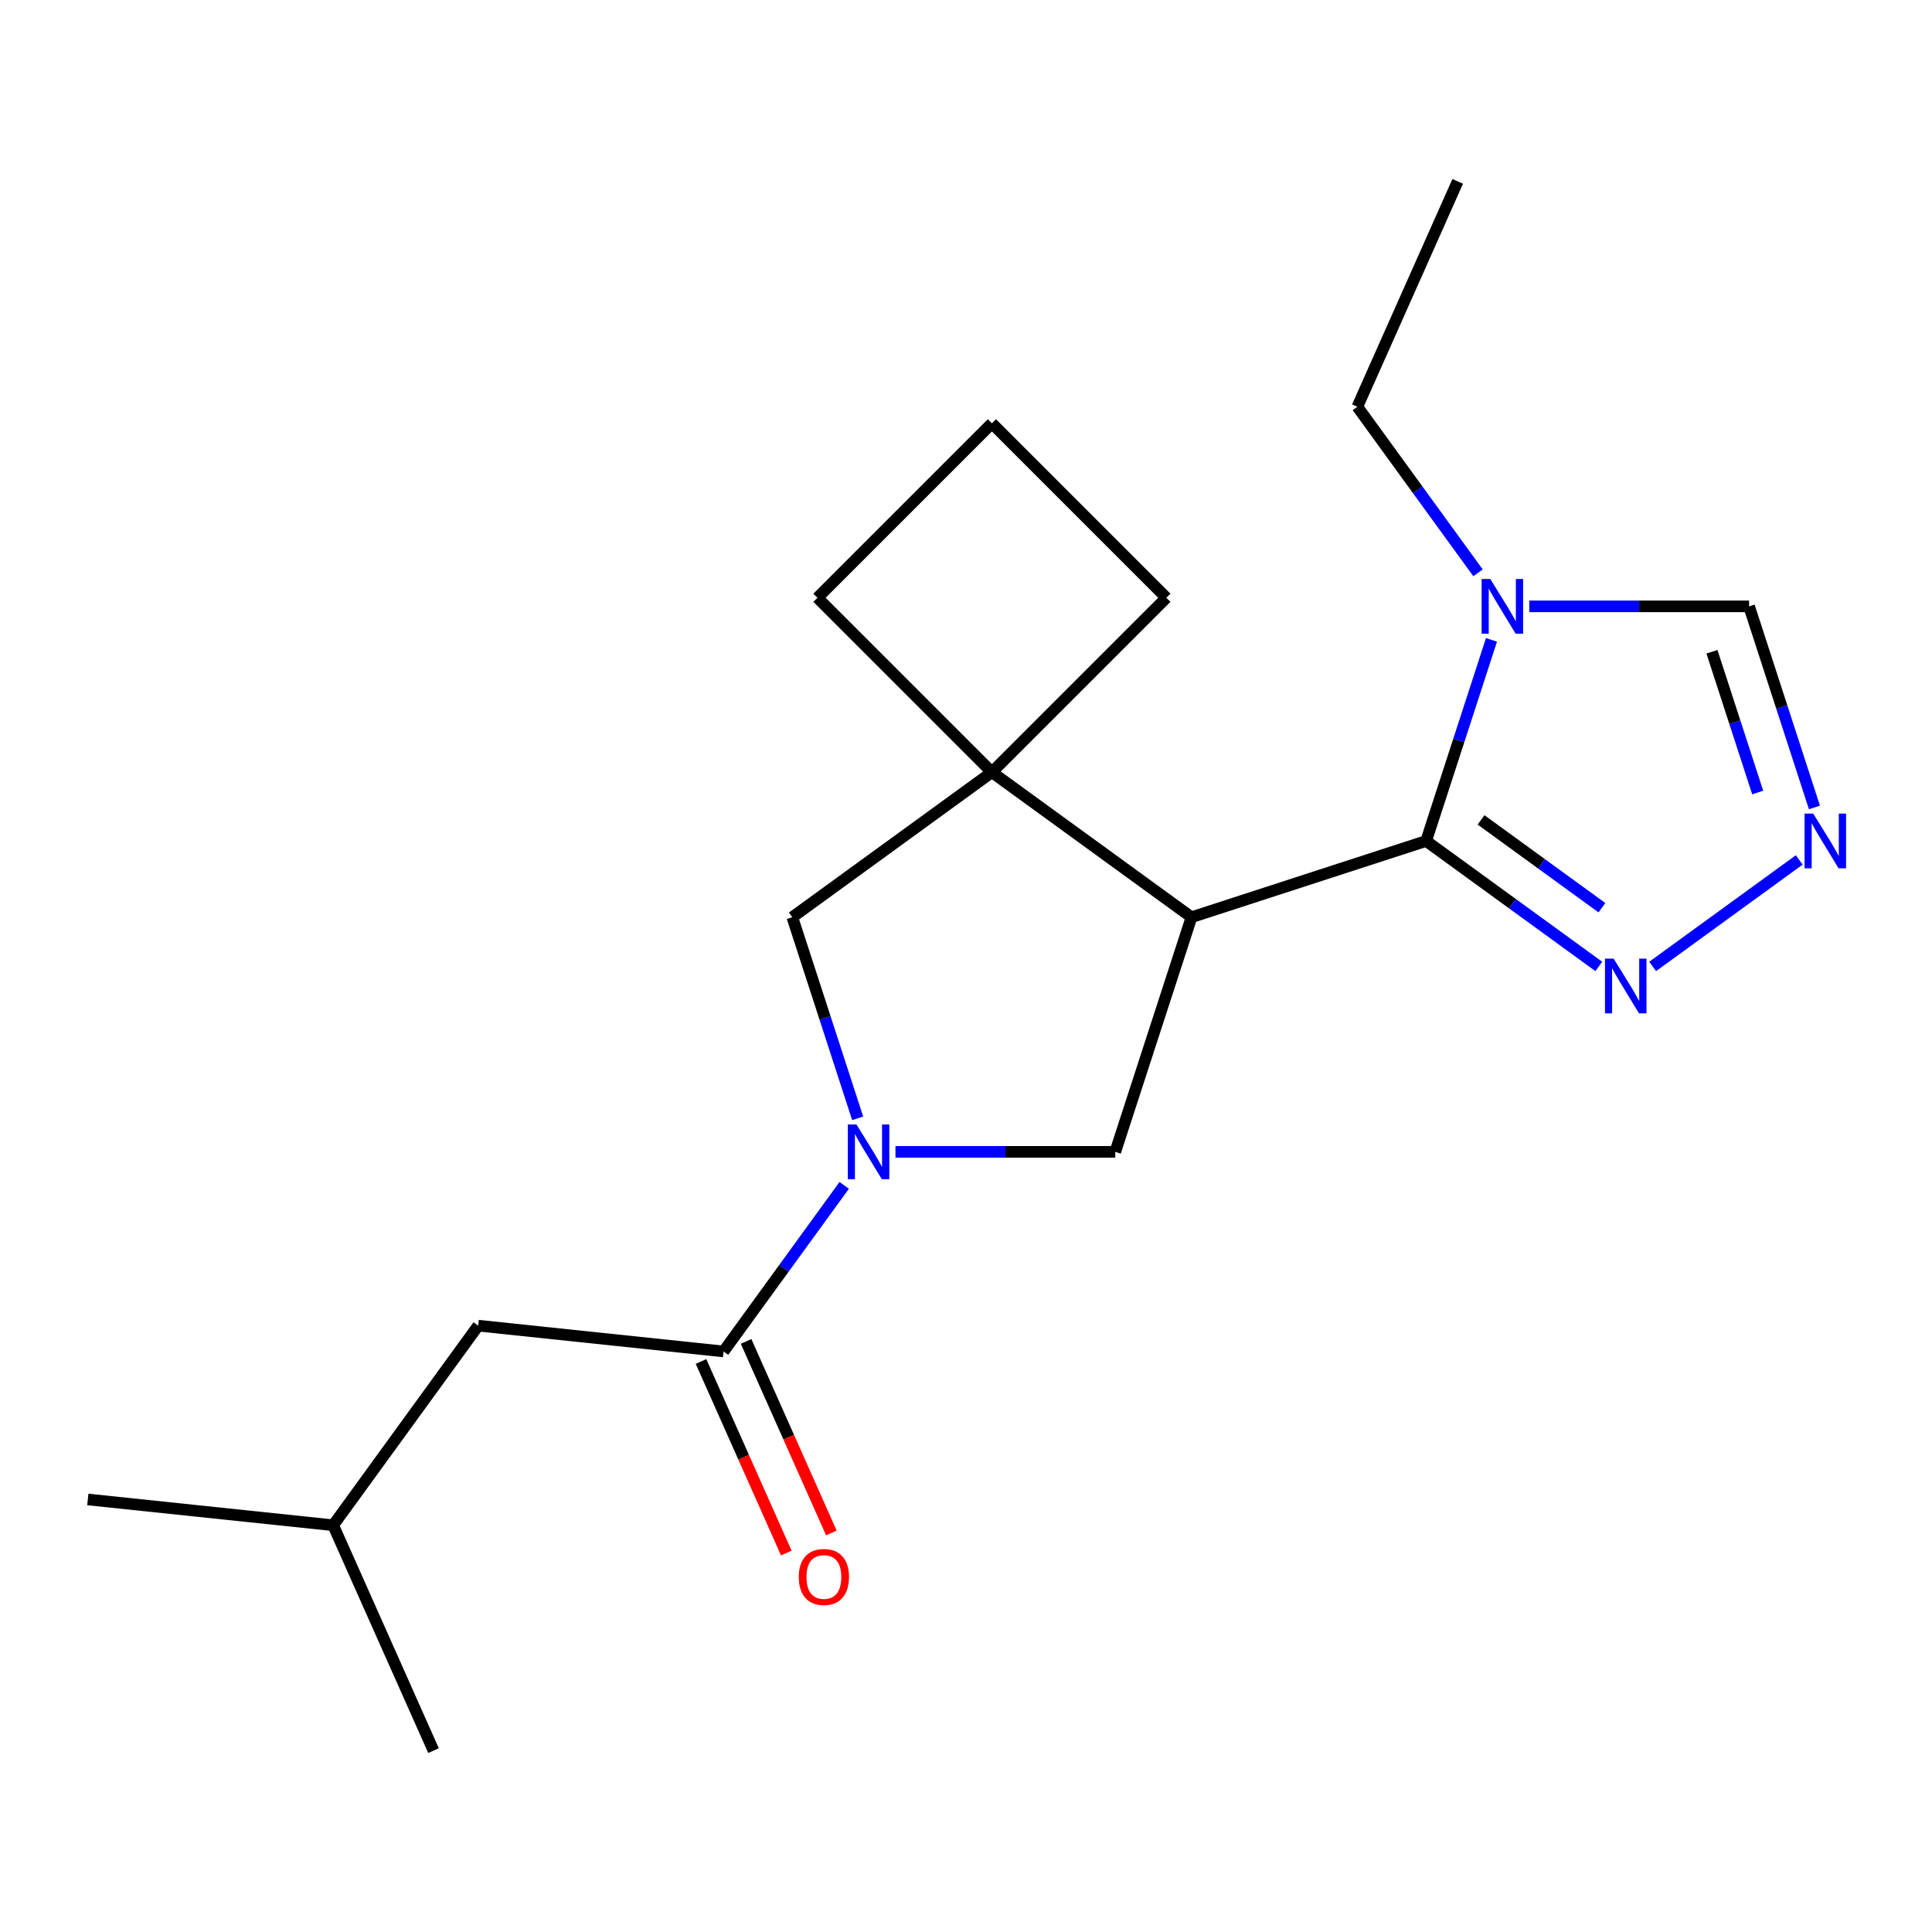 <?xml version='1.0' encoding='iso-8859-1'?>
<svg version='1.1' baseProfile='full'
              xmlns='http://www.w3.org/2000/svg'
                      xmlns:rdkit='http://www.rdkit.org/xml'
                      xmlns:xlink='http://www.w3.org/1999/xlink'
                  xml:space='preserve'
width='1000px' height='1000px' viewBox='0 0 1000 1000'>
<!-- END OF HEADER -->
<rect style='opacity:1.0;fill:#FFFFFF;stroke:none' width='1000' height='1000' x='0' y='0'> </rect>
<path class='bond-0' d='M 616.72,474.75 L 738.166,435.29' style='fill:none;fill-rule:evenodd;stroke:#000000;stroke-width:6px;stroke-linecap:butt;stroke-linejoin:miter;stroke-opacity:1' />
<path class='bond-3' d='M 616.72,474.75 L 513.412,399.692' style='fill:none;fill-rule:evenodd;stroke:#000000;stroke-width:6px;stroke-linecap:butt;stroke-linejoin:miter;stroke-opacity:1' />
<path class='bond-4' d='M 616.72,474.75 L 577.26,596.196' style='fill:none;fill-rule:evenodd;stroke:#000000;stroke-width:6px;stroke-linecap:butt;stroke-linejoin:miter;stroke-opacity:1' />
<path class='bond-2' d='M 738.166,435.29 L 755.077,383.243' style='fill:none;fill-rule:evenodd;stroke:#000000;stroke-width:6px;stroke-linecap:butt;stroke-linejoin:miter;stroke-opacity:1' />
<path class='bond-2' d='M 755.077,383.243 L 771.988,331.196' style='fill:none;fill-rule:evenodd;stroke:#0000FF;stroke-width:6px;stroke-linecap:butt;stroke-linejoin:miter;stroke-opacity:1' />
<path class='bond-5' d='M 738.166,435.29 L 782.854,467.757' style='fill:none;fill-rule:evenodd;stroke:#000000;stroke-width:6px;stroke-linecap:butt;stroke-linejoin:miter;stroke-opacity:1' />
<path class='bond-5' d='M 782.854,467.757 L 827.542,500.225' style='fill:none;fill-rule:evenodd;stroke:#0000FF;stroke-width:6px;stroke-linecap:butt;stroke-linejoin:miter;stroke-opacity:1' />
<path class='bond-5' d='M 766.584,424.368 L 797.866,447.096' style='fill:none;fill-rule:evenodd;stroke:#000000;stroke-width:6px;stroke-linecap:butt;stroke-linejoin:miter;stroke-opacity:1' />
<path class='bond-5' d='M 797.866,447.096 L 829.147,469.823' style='fill:none;fill-rule:evenodd;stroke:#0000FF;stroke-width:6px;stroke-linecap:butt;stroke-linejoin:miter;stroke-opacity:1' />
<path class='bond-1' d='M 463.496,596.196 L 520.378,596.196' style='fill:none;fill-rule:evenodd;stroke:#0000FF;stroke-width:6px;stroke-linecap:butt;stroke-linejoin:miter;stroke-opacity:1' />
<path class='bond-1' d='M 520.378,596.196 L 577.26,596.196' style='fill:none;fill-rule:evenodd;stroke:#000000;stroke-width:6px;stroke-linecap:butt;stroke-linejoin:miter;stroke-opacity:1' />
<path class='bond-6' d='M 436.956,613.549 L 405.731,656.527' style='fill:none;fill-rule:evenodd;stroke:#0000FF;stroke-width:6px;stroke-linecap:butt;stroke-linejoin:miter;stroke-opacity:1' />
<path class='bond-6' d='M 405.731,656.527 L 374.506,699.504' style='fill:none;fill-rule:evenodd;stroke:#000000;stroke-width:6px;stroke-linecap:butt;stroke-linejoin:miter;stroke-opacity:1' />
<path class='bond-20' d='M 443.925,578.844 L 427.014,526.797' style='fill:none;fill-rule:evenodd;stroke:#0000FF;stroke-width:6px;stroke-linecap:butt;stroke-linejoin:miter;stroke-opacity:1' />
<path class='bond-20' d='M 427.014,526.797 L 410.103,474.75' style='fill:none;fill-rule:evenodd;stroke:#000000;stroke-width:6px;stroke-linecap:butt;stroke-linejoin:miter;stroke-opacity:1' />
<path class='bond-9' d='M 791.559,313.843 L 848.441,313.843' style='fill:none;fill-rule:evenodd;stroke:#0000FF;stroke-width:6px;stroke-linecap:butt;stroke-linejoin:miter;stroke-opacity:1' />
<path class='bond-9' d='M 848.441,313.843 L 905.323,313.843' style='fill:none;fill-rule:evenodd;stroke:#000000;stroke-width:6px;stroke-linecap:butt;stroke-linejoin:miter;stroke-opacity:1' />
<path class='bond-12' d='M 765.019,296.491 L 733.794,253.513' style='fill:none;fill-rule:evenodd;stroke:#0000FF;stroke-width:6px;stroke-linecap:butt;stroke-linejoin:miter;stroke-opacity:1' />
<path class='bond-12' d='M 733.794,253.513 L 702.569,210.535' style='fill:none;fill-rule:evenodd;stroke:#000000;stroke-width:6px;stroke-linecap:butt;stroke-linejoin:miter;stroke-opacity:1' />
<path class='bond-8' d='M 513.412,399.692 L 410.103,474.75' style='fill:none;fill-rule:evenodd;stroke:#000000;stroke-width:6px;stroke-linecap:butt;stroke-linejoin:miter;stroke-opacity:1' />
<path class='bond-13' d='M 513.412,399.692 L 603.706,309.397' style='fill:none;fill-rule:evenodd;stroke:#000000;stroke-width:6px;stroke-linecap:butt;stroke-linejoin:miter;stroke-opacity:1' />
<path class='bond-14' d='M 513.412,399.692 L 423.117,309.397' style='fill:none;fill-rule:evenodd;stroke:#000000;stroke-width:6px;stroke-linecap:butt;stroke-linejoin:miter;stroke-opacity:1' />
<path class='bond-7' d='M 855.407,500.225 L 931.281,445.099' style='fill:none;fill-rule:evenodd;stroke:#0000FF;stroke-width:6px;stroke-linecap:butt;stroke-linejoin:miter;stroke-opacity:1' />
<path class='bond-10' d='M 374.506,699.504 L 247.509,686.157' style='fill:none;fill-rule:evenodd;stroke:#000000;stroke-width:6px;stroke-linecap:butt;stroke-linejoin:miter;stroke-opacity:1' />
<path class='bond-11' d='M 362.84,704.698 L 384.911,754.27' style='fill:none;fill-rule:evenodd;stroke:#000000;stroke-width:6px;stroke-linecap:butt;stroke-linejoin:miter;stroke-opacity:1' />
<path class='bond-11' d='M 384.911,754.27 L 406.982,803.842' style='fill:none;fill-rule:evenodd;stroke:#FF0000;stroke-width:6px;stroke-linecap:butt;stroke-linejoin:miter;stroke-opacity:1' />
<path class='bond-11' d='M 386.171,694.311 L 408.242,743.883' style='fill:none;fill-rule:evenodd;stroke:#000000;stroke-width:6px;stroke-linecap:butt;stroke-linejoin:miter;stroke-opacity:1' />
<path class='bond-11' d='M 408.242,743.883 L 430.313,793.454' style='fill:none;fill-rule:evenodd;stroke:#FF0000;stroke-width:6px;stroke-linecap:butt;stroke-linejoin:miter;stroke-opacity:1' />
<path class='bond-22' d='M 939.145,417.937 L 922.234,365.89' style='fill:none;fill-rule:evenodd;stroke:#0000FF;stroke-width:6px;stroke-linecap:butt;stroke-linejoin:miter;stroke-opacity:1' />
<path class='bond-22' d='M 922.234,365.89 L 905.323,313.843' style='fill:none;fill-rule:evenodd;stroke:#000000;stroke-width:6px;stroke-linecap:butt;stroke-linejoin:miter;stroke-opacity:1' />
<path class='bond-22' d='M 909.782,410.215 L 897.944,373.782' style='fill:none;fill-rule:evenodd;stroke:#0000FF;stroke-width:6px;stroke-linecap:butt;stroke-linejoin:miter;stroke-opacity:1' />
<path class='bond-22' d='M 897.944,373.782 L 886.107,337.35' style='fill:none;fill-rule:evenodd;stroke:#000000;stroke-width:6px;stroke-linecap:butt;stroke-linejoin:miter;stroke-opacity:1' />
<path class='bond-16' d='M 247.509,686.157 L 172.451,789.465' style='fill:none;fill-rule:evenodd;stroke:#000000;stroke-width:6px;stroke-linecap:butt;stroke-linejoin:miter;stroke-opacity:1' />
<path class='bond-17' d='M 702.569,210.535 L 754.507,93.879' style='fill:none;fill-rule:evenodd;stroke:#000000;stroke-width:6px;stroke-linecap:butt;stroke-linejoin:miter;stroke-opacity:1' />
<path class='bond-21' d='M 603.706,309.397 L 513.412,219.102' style='fill:none;fill-rule:evenodd;stroke:#000000;stroke-width:6px;stroke-linecap:butt;stroke-linejoin:miter;stroke-opacity:1' />
<path class='bond-15' d='M 423.117,309.397 L 513.412,219.102' style='fill:none;fill-rule:evenodd;stroke:#000000;stroke-width:6px;stroke-linecap:butt;stroke-linejoin:miter;stroke-opacity:1' />
<path class='bond-18' d='M 172.451,789.465 L 45.455,776.117' style='fill:none;fill-rule:evenodd;stroke:#000000;stroke-width:6px;stroke-linecap:butt;stroke-linejoin:miter;stroke-opacity:1' />
<path class='bond-19' d='M 172.451,789.465 L 224.39,906.121' style='fill:none;fill-rule:evenodd;stroke:#000000;stroke-width:6px;stroke-linecap:butt;stroke-linejoin:miter;stroke-opacity:1' />
<path  class='atom-2' d='M 443.304 582.036
L 452.584 597.036
Q 453.504 598.516, 454.984 601.196
Q 456.464 603.876, 456.544 604.036
L 456.544 582.036
L 460.304 582.036
L 460.304 610.356
L 456.424 610.356
L 446.464 593.956
Q 445.304 592.036, 444.064 589.836
Q 442.864 587.636, 442.504 586.956
L 442.504 610.356
L 438.824 610.356
L 438.824 582.036
L 443.304 582.036
' fill='#0000FF'/>
<path  class='atom-3' d='M 771.367 299.683
L 780.647 314.683
Q 781.567 316.163, 783.047 318.843
Q 784.527 321.523, 784.607 321.683
L 784.607 299.683
L 788.367 299.683
L 788.367 328.003
L 784.487 328.003
L 774.527 311.603
Q 773.367 309.683, 772.127 307.483
Q 770.927 305.283, 770.567 304.603
L 770.567 328.003
L 766.887 328.003
L 766.887 299.683
L 771.367 299.683
' fill='#0000FF'/>
<path  class='atom-6' d='M 835.215 496.188
L 844.495 511.188
Q 845.415 512.668, 846.895 515.348
Q 848.375 518.028, 848.455 518.188
L 848.455 496.188
L 852.215 496.188
L 852.215 524.508
L 848.335 524.508
L 838.375 508.108
Q 837.215 506.188, 835.975 503.988
Q 834.775 501.788, 834.415 501.108
L 834.415 524.508
L 830.735 524.508
L 830.735 496.188
L 835.215 496.188
' fill='#0000FF'/>
<path  class='atom-8' d='M 938.523 421.13
L 947.803 436.13
Q 948.723 437.61, 950.203 440.29
Q 951.683 442.97, 951.763 443.13
L 951.763 421.13
L 955.523 421.13
L 955.523 449.45
L 951.643 449.45
L 941.683 433.05
Q 940.523 431.13, 939.283 428.93
Q 938.083 426.73, 937.723 426.05
L 937.723 449.45
L 934.043 449.45
L 934.043 421.13
L 938.523 421.13
' fill='#0000FF'/>
<path  class='atom-12' d='M 413.444 816.241
Q 413.444 809.441, 416.804 805.641
Q 420.164 801.841, 426.444 801.841
Q 432.724 801.841, 436.084 805.641
Q 439.444 809.441, 439.444 816.241
Q 439.444 823.121, 436.044 827.041
Q 432.644 830.921, 426.444 830.921
Q 420.204 830.921, 416.804 827.041
Q 413.444 823.161, 413.444 816.241
M 426.444 827.721
Q 430.764 827.721, 433.084 824.841
Q 435.444 821.921, 435.444 816.241
Q 435.444 810.681, 433.084 807.881
Q 430.764 805.041, 426.444 805.041
Q 422.124 805.041, 419.764 807.841
Q 417.444 810.641, 417.444 816.241
Q 417.444 821.961, 419.764 824.841
Q 422.124 827.721, 426.444 827.721
' fill='#FF0000'/>
</svg>

